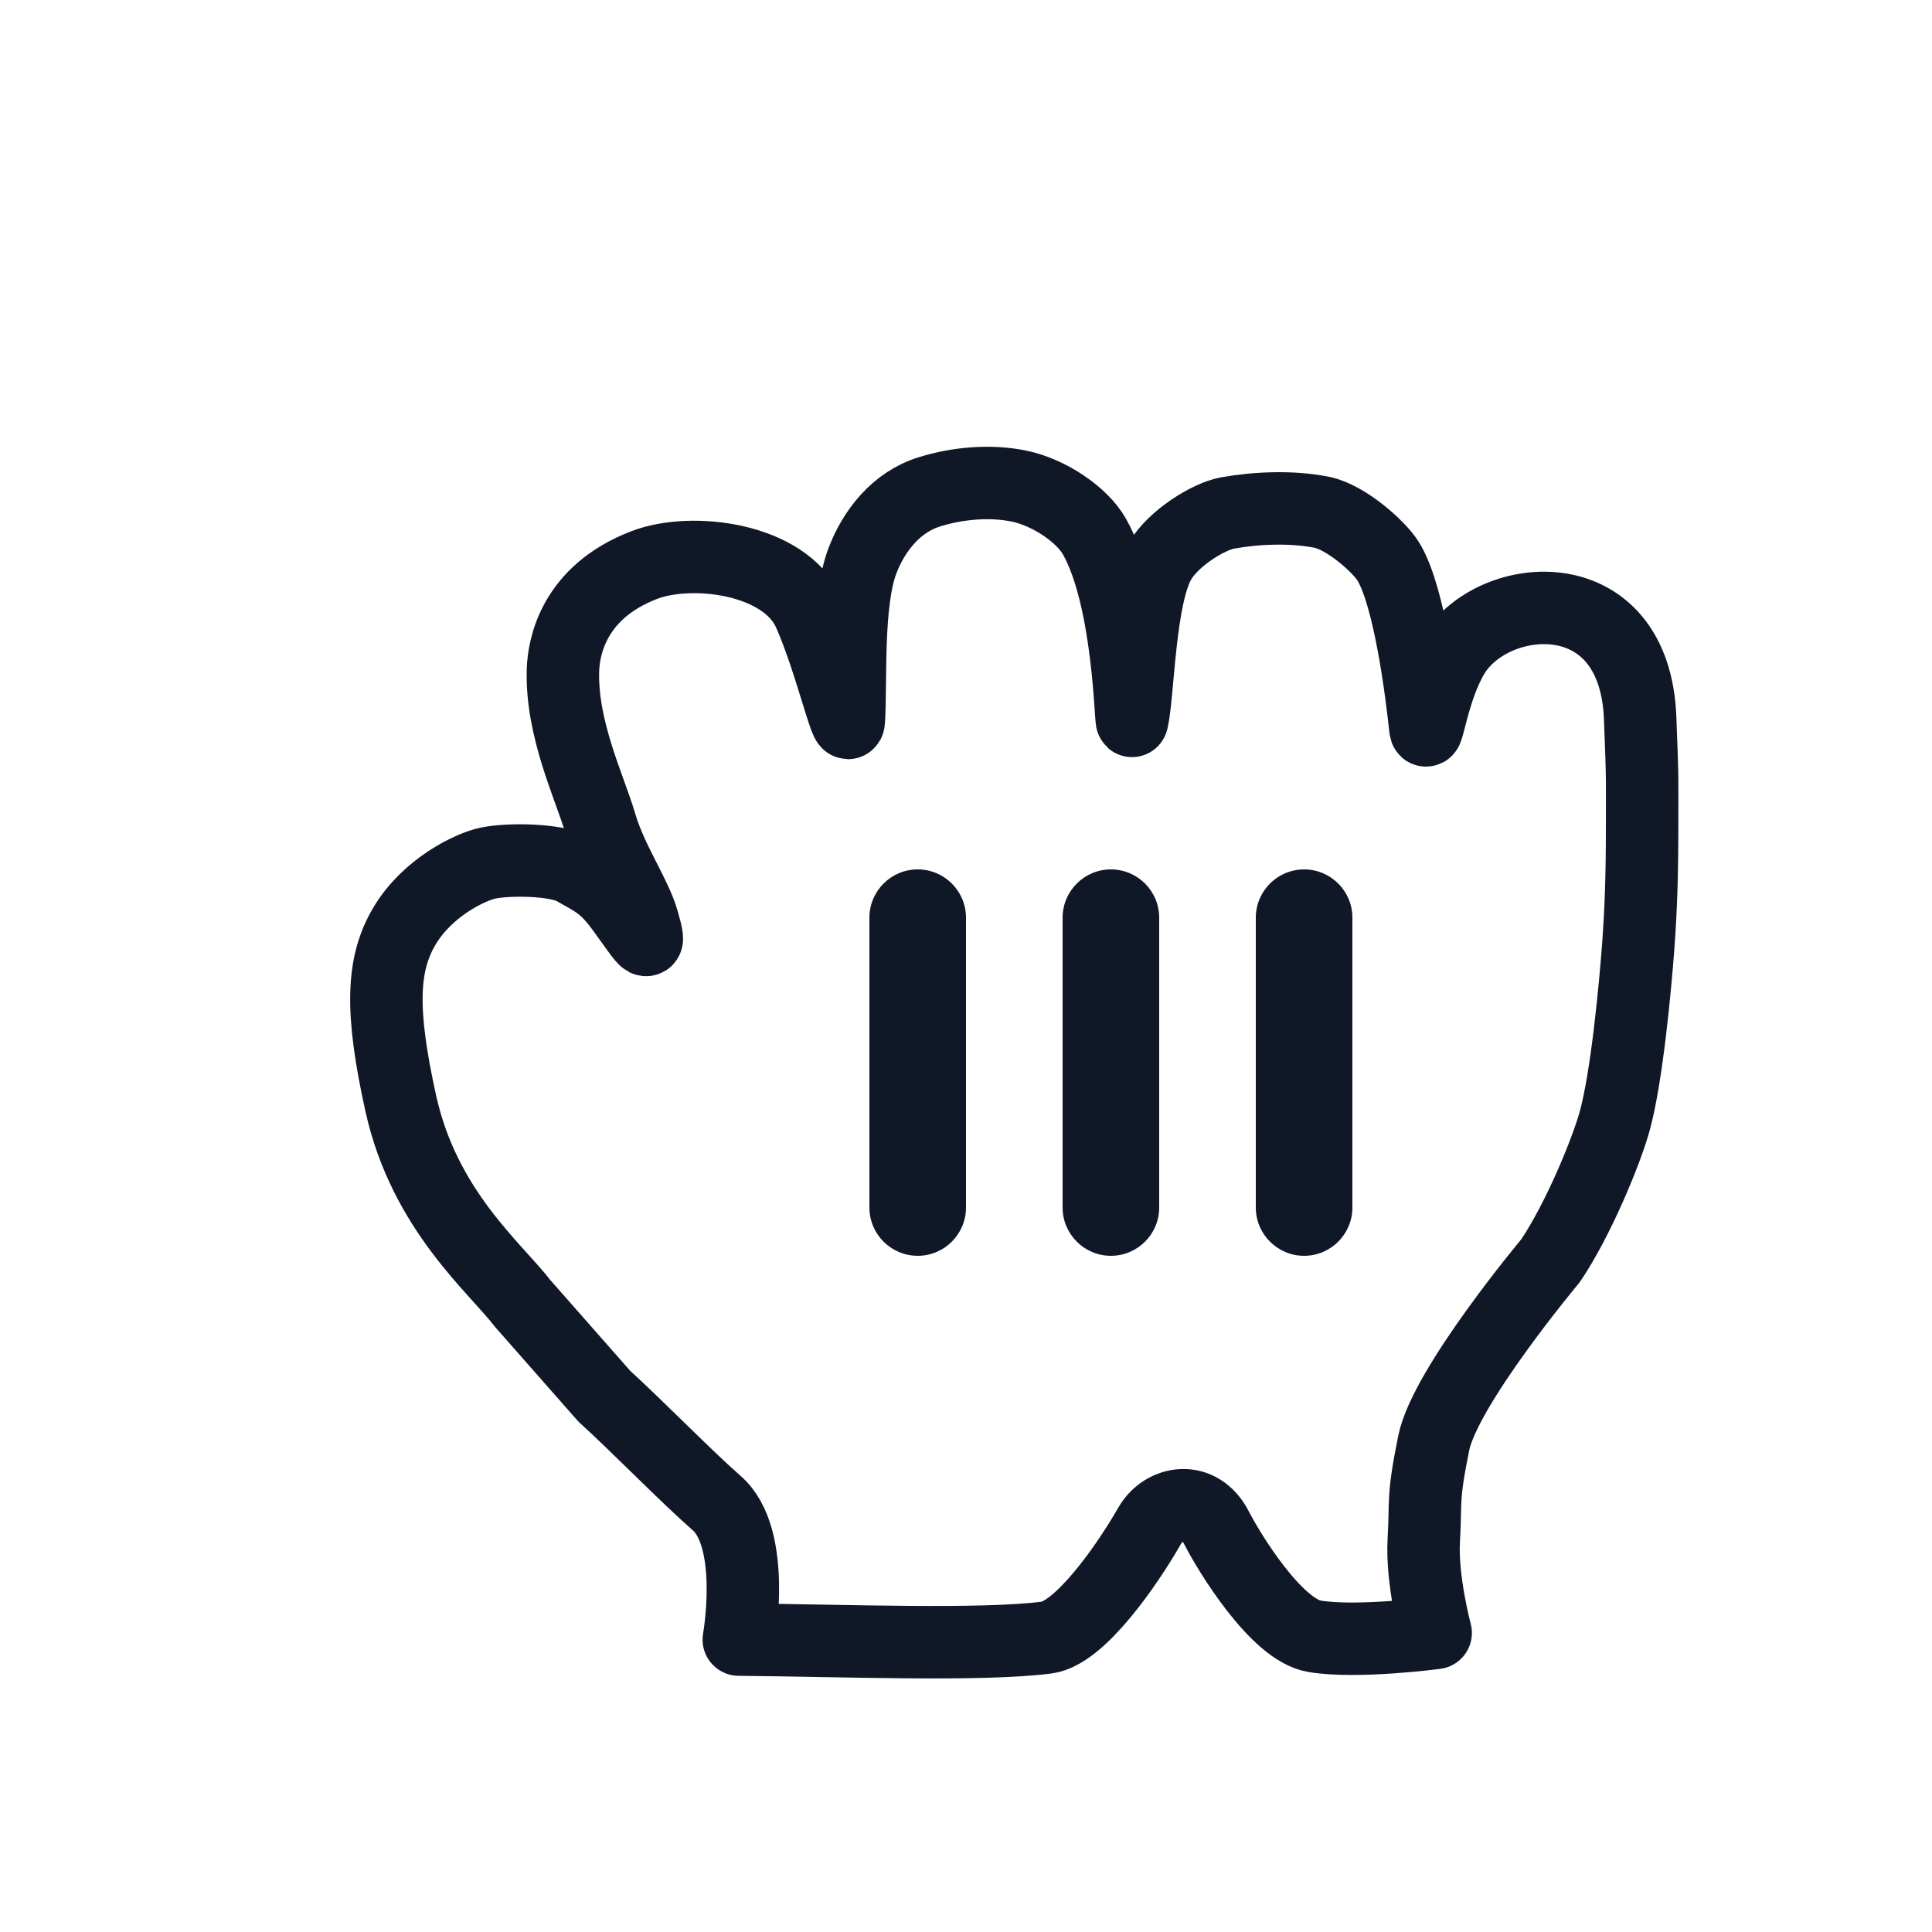 <svg width="20" height="20" viewBox="0 0 20 20" fill="none" xmlns="http://www.w3.org/2000/svg">
<g filter="url(#filter0_d_4457_192)">
<path fill-rule="evenodd" clip-rule="evenodd" d="M6.673 4.848C7.16 4.662 8.121 4.776 8.375 5.34C8.591 5.821 8.777 6.633 8.787 6.46C8.812 6.076 8.763 5.245 8.926 4.81C9.045 4.494 9.279 4.196 9.623 4.091C9.912 4.001 10.252 3.97 10.553 4.033C10.87 4.1 11.204 4.332 11.329 4.553C11.697 5.202 11.703 6.531 11.72 6.46C11.785 6.177 11.791 5.18 12.007 4.81C12.15 4.566 12.512 4.347 12.704 4.311C13.003 4.257 13.37 4.241 13.683 4.303C13.936 4.354 14.278 4.661 14.37 4.81C14.593 5.169 14.717 6.181 14.755 6.537C14.771 6.684 14.83 6.128 15.052 5.77C15.465 5.105 16.924 4.976 16.979 6.436C17.006 7.117 16.999 7.086 16.999 7.544C16.999 8.081 16.987 8.406 16.959 8.796C16.928 9.211 16.841 10.153 16.714 10.61C16.627 10.923 16.337 11.628 16.051 12.051C16.051 12.051 14.961 13.353 14.842 13.938C14.723 14.524 14.763 14.528 14.739 14.943C14.715 15.358 14.862 15.904 14.862 15.904C14.862 15.904 14.049 16.012 13.609 15.939C13.212 15.875 12.721 15.065 12.594 14.817C12.419 14.475 12.047 14.541 11.902 14.793C11.674 15.192 11.182 15.907 10.836 15.952C10.157 16.039 8.75 15.983 7.648 15.973C7.648 15.973 7.836 14.92 7.418 14.559C7.108 14.288 6.575 13.742 6.257 13.455L5.412 12.495C5.125 12.121 4.395 11.528 4.15 10.428C3.934 9.454 3.955 8.976 4.188 8.585C4.423 8.188 4.868 7.972 5.055 7.934C5.266 7.891 5.757 7.894 5.943 7.999C6.169 8.127 6.261 8.165 6.438 8.406C6.672 8.726 6.755 8.881 6.654 8.532C6.577 8.259 6.328 7.913 6.214 7.522C6.103 7.146 5.807 6.54 5.828 5.933C5.836 5.703 5.933 5.13 6.673 4.848Z" fill="white"/>
<path fill-rule="evenodd" clip-rule="evenodd" d="M6.673 4.848C7.16 4.662 8.121 4.776 8.375 5.34C8.591 5.821 8.777 6.633 8.787 6.46C8.812 6.076 8.763 5.245 8.926 4.81C9.045 4.494 9.279 4.196 9.623 4.091C9.912 4.001 10.252 3.97 10.553 4.033C10.87 4.1 11.204 4.332 11.329 4.553C11.697 5.202 11.703 6.531 11.72 6.46C11.785 6.177 11.791 5.18 12.007 4.81C12.15 4.566 12.512 4.347 12.704 4.311C13.003 4.257 13.37 4.241 13.683 4.303C13.936 4.354 14.278 4.661 14.37 4.81C14.593 5.169 14.717 6.181 14.755 6.537C14.771 6.684 14.83 6.128 15.052 5.77C15.465 5.105 16.924 4.976 16.979 6.436C17.006 7.117 16.999 7.086 16.999 7.544C16.999 8.081 16.987 8.406 16.959 8.796C16.928 9.211 16.841 10.153 16.714 10.61C16.627 10.923 16.337 11.628 16.051 12.051C16.051 12.051 14.961 13.353 14.842 13.938C14.723 14.524 14.763 14.528 14.739 14.943C14.715 15.358 14.862 15.904 14.862 15.904C14.862 15.904 14.049 16.012 13.609 15.939C13.212 15.875 12.721 15.065 12.594 14.817C12.419 14.475 12.047 14.541 11.902 14.793C11.674 15.192 11.182 15.907 10.836 15.952C10.157 16.039 8.75 15.983 7.648 15.973C7.648 15.973 7.836 14.92 7.418 14.559C7.108 14.288 6.575 13.742 6.257 13.455L5.412 12.495C5.125 12.121 4.395 11.528 4.15 10.428C3.934 9.454 3.955 8.976 4.188 8.585C4.423 8.188 4.868 7.972 5.055 7.934C5.266 7.891 5.757 7.894 5.943 7.999C6.169 8.127 6.261 8.165 6.438 8.406C6.672 8.726 6.755 8.881 6.654 8.532C6.577 8.259 6.328 7.913 6.214 7.522C6.103 7.146 5.807 6.54 5.828 5.933C5.836 5.703 5.933 5.13 6.673 4.848Z" stroke="#101828" stroke-width="0.75" stroke-linecap="round" stroke-linejoin="round"/>
</g>
<path d="M9.5 9C9.776 9 10 9.224 10 9.5V12.5C10 12.776 9.776 13 9.5 13C9.224 13 9 12.776 9 12.5V9.5C9 9.224 9.224 9 9.5 9ZM11.5 9C11.776 9 12 9.224 12 9.5V12.5C12 12.776 11.776 13 11.5 13C11.224 13 11 12.776 11 12.5V9.5C11 9.224 11.224 9 11.5 9ZM13.5 9C13.776 9 14 9.224 14 9.5V12.5C14 12.776 13.776 13 13.5 13C13.224 13 13 12.776 13 12.5V9.5C13 9.224 13.224 9 13.5 9Z" fill="#101828"/>
<defs>
<filter id="filter0_d_4457_192" x="1.625" y="2.625" width="17.75" height="16.75" filterUnits="userSpaceOnUse" color-interpolation-filters="sRGB">
<feFlood flood-opacity="0" result="BackgroundImageFix"/>
<feColorMatrix in="SourceAlpha" type="matrix" values="0 0 0 0 0 0 0 0 0 0 0 0 0 0 0 0 0 0 127 0" result="hardAlpha"/>
<feOffset dy="1"/>
<feGaussianBlur stdDeviation="1"/>
<feColorMatrix type="matrix" values="0 0 0 0 0.027 0 0 0 0 0.125 0 0 0 0 0.239 0 0 0 0.24 0"/>
<feBlend mode="normal" in2="BackgroundImageFix" result="effect1_dropShadow_4457_192"/>
<feBlend mode="normal" in="SourceGraphic" in2="effect1_dropShadow_4457_192" result="shape"/>
</filter>
</defs>
</svg>
